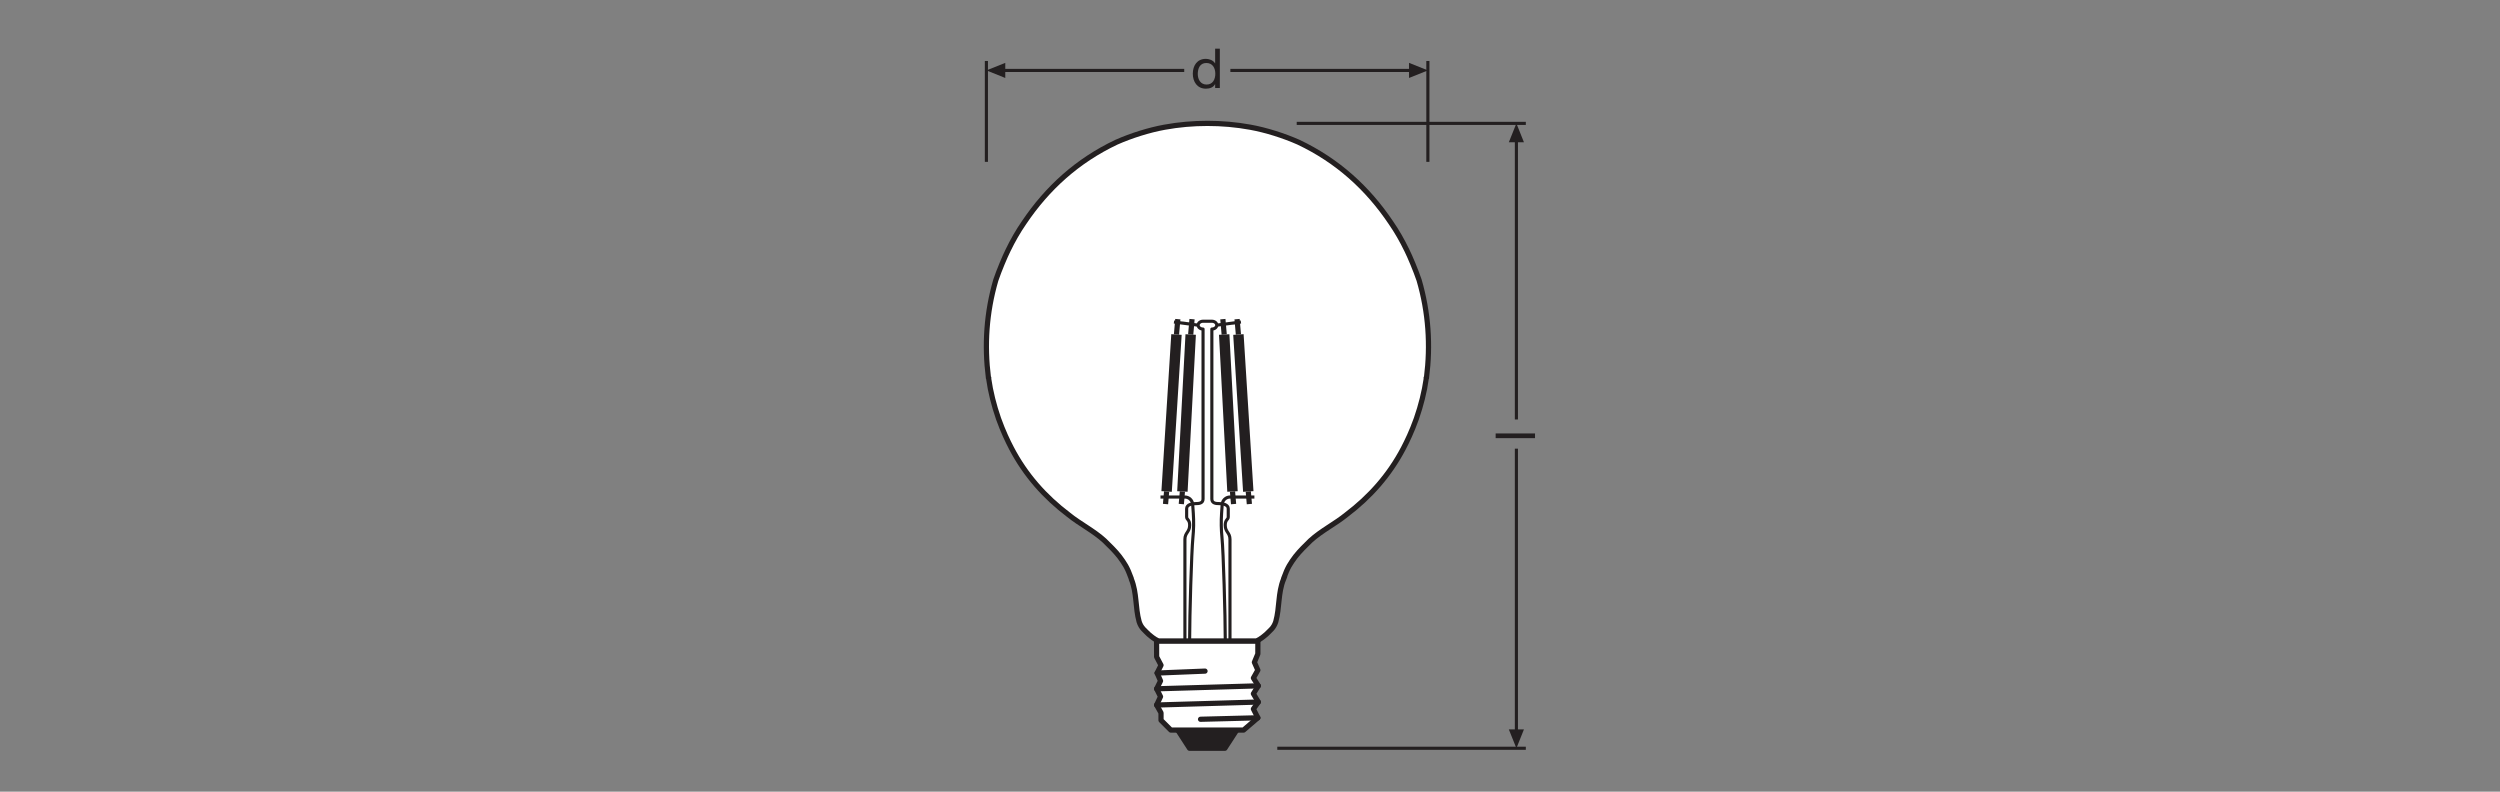 <?xml version="1.0" encoding="UTF-8" standalone="no"?>
<!-- Created with Inkscape (http://www.inkscape.org/) -->

<svg
   version="1.1"
   id="svg1648"
   xml:space="preserve"
   width="453.543"
   height="143.623"
   viewBox="0 0 453.543 143.623"
   xmlns="http://www.w3.org/2000/svg"
   xmlns:svg="http://www.w3.org/2000/svg"><rect x="0" y="0" width="453.543" height="143.623" fill="#808080" stroke="none"/><defs
     id="defs1652"><clipPath
       clipPathUnits="userSpaceOnUse"
       id="clipPath1662"><path
         d="M 0,107.717 H 340.157 V 0 H 0 Z"
         id="path1660" /></clipPath><clipPath
       clipPathUnits="userSpaceOnUse"
       id="clipPath1824"><path
         d="M 0,107.717 H 340.157 V 0 H 0 Z"
         id="path1822" /></clipPath></defs><g
     id="g1654"
     transform="matrix(1.333,0,0,-1.333,0,143.623)"><g
       id="g1656"><g
         id="g1658"
         clip-path="url(#clipPath1662)"><g
           id="g1664"
           transform="translate(171.042,20.475)"><path
             d="M 0,0 C 0.193,0.196 0.353,0.203 0.493,0.327 0.8,0.513 1.04,0.74 1.3,0.948 c 0.518,0.535 1,0.827 1.286,1.706 0.542,1.966 0.291,3.877 1.056,5.787 -0.024,0 0.011,0.064 0.011,0.064 l 0.013,0.052 c 0.544,1.528 0.926,2.054 1.598,2.969 0.619,0.795 1.338,1.471 2.037,2.165 1.484,1.357 3.357,2.272 4.894,3.523 3.213,2.432 5.847,5.391 7.769,9.062 0.498,0.959 1.112,2.216 1.757,4.014 0.632,1.825 1.083,3.637 1.347,5.45 -0.021,0 -0.015,0.076 -0.015,0.076 l 0.046,0.052 c 0.56,4.425 0.277,8.849 -1.007,13.274 -0.466,1.373 -1.246,3.213 -1.667,4.06 -0.654,1.35 -1.364,2.591 -2.161,3.745 -3.17,4.721 -7.275,8.455 -12.595,10.973 -2.028,0.896 -4.398,1.642 -6.536,2.034 -1.955,0.357 -3.902,0.522 -5.845,0.523 -1.944,-0.001 -3.891,-0.166 -5.846,-0.523 -2.138,-0.392 -4.508,-1.138 -6.536,-2.034 -5.32,-2.518 -9.425,-6.252 -12.595,-10.973 -0.797,-1.154 -1.507,-2.395 -2.161,-3.745 -0.421,-0.847 -1.201,-2.687 -1.666,-4.06 -1.285,-4.425 -1.568,-8.849 -1.007,-13.274 l 0.045,-0.052 c 0,0 0.007,-0.076 -0.014,-0.076 0.263,-1.813 0.714,-3.625 1.346,-5.45 0.646,-1.798 1.259,-3.055 1.757,-4.014 1.922,-3.671 4.556,-6.63 7.769,-9.062 1.538,-1.251 3.411,-2.166 4.894,-3.523 0.7,-0.694 1.418,-1.37 2.037,-2.165 0.672,-0.915 1.054,-1.441 1.599,-2.969 l 0.012,-0.052 c 0,0 0.035,-0.064 0.011,-0.064 0.765,-1.91 0.514,-3.821 1.056,-5.787 0.286,-0.879 0.769,-1.171 1.286,-1.706 0.26,-0.208 0.5,-0.435 0.807,-0.621 0.14,-0.124 0.3,-0.131 0.493,-0.327 z"
             style="fill:#ffffff;fill-opacity:1;fill-rule:evenodd;stroke:none"
             id="path1666" /></g><g
           id="g1668"
           transform="translate(171.042,20.475)"><path
             d="M 0,0 C 0.193,0.196 0.353,0.203 0.493,0.327 0.8,0.513 1.04,0.74 1.3,0.948 c 0.518,0.535 1,0.827 1.286,1.706 0.542,1.966 0.291,3.877 1.056,5.787 -0.024,0 0.011,0.064 0.011,0.064 l 0.013,0.052 c 0.544,1.528 0.926,2.054 1.598,2.969 0.619,0.795 1.338,1.471 2.037,2.165 1.484,1.357 3.357,2.272 4.894,3.523 3.213,2.432 5.847,5.391 7.769,9.062 0.498,0.959 1.112,2.216 1.757,4.014 0.632,1.825 1.083,3.637 1.347,5.45 -0.021,0 -0.015,0.076 -0.015,0.076 l 0.046,0.052 c 0.56,4.425 0.277,8.849 -1.007,13.274 -0.466,1.373 -1.246,3.213 -1.667,4.06 -0.654,1.35 -1.364,2.591 -2.161,3.745 -3.17,4.721 -7.275,8.455 -12.595,10.973 -2.028,0.896 -4.398,1.642 -6.536,2.034 -1.955,0.357 -3.902,0.522 -5.845,0.523 -1.944,-0.001 -3.891,-0.166 -5.846,-0.523 -2.138,-0.392 -4.508,-1.138 -6.536,-2.034 -5.32,-2.518 -9.425,-6.252 -12.595,-10.973 -0.797,-1.154 -1.507,-2.395 -2.161,-3.745 -0.421,-0.847 -1.201,-2.687 -1.666,-4.06 -1.285,-4.425 -1.568,-8.849 -1.007,-13.274 l 0.045,-0.052 c 0,0 0.007,-0.076 -0.014,-0.076 0.263,-1.813 0.714,-3.625 1.346,-5.45 0.646,-1.798 1.259,-3.055 1.757,-4.014 1.922,-3.671 4.556,-6.63 7.769,-9.062 1.538,-1.251 3.411,-2.166 4.894,-3.523 0.7,-0.694 1.418,-1.37 2.037,-2.165 0.672,-0.915 1.054,-1.441 1.599,-2.969 l 0.012,-0.052 c 0,0 0.035,-0.064 0.011,-0.064 0.765,-1.91 0.514,-3.821 1.056,-5.787 0.286,-0.879 0.769,-1.171 1.286,-1.706 0.26,-0.208 0.5,-0.435 0.807,-0.621 0.14,-0.124 0.3,-0.131 0.493,-0.327 z"
             style="fill:none;stroke:#231f20;stroke-width:0.709;stroke-linecap:butt;stroke-linejoin:miter;stroke-miterlimit:10;stroke-dasharray:none;stroke-opacity:1"
             id="path1670" /></g><g
           id="g1672"
           transform="translate(207.66,90.952)"><path
             d="M 0,0 H -31.181 M 0,-85.044 h -33.825"
             style="fill:none;stroke:#231f20;stroke-width:0.425;stroke-linecap:butt;stroke-linejoin:miter;stroke-miterlimit:3.864;stroke-dasharray:none;stroke-opacity:1"
             id="path1674" /></g><g
           id="g1676"
           transform="translate(206.377,88.796)"><path
             d="M 0,0 V -38.139"
             style="fill:none;stroke:#231f20;stroke-width:0.425;stroke-linecap:butt;stroke-linejoin:round;stroke-miterlimit:3.864;stroke-dasharray:none;stroke-opacity:1"
             id="path1678" /></g><g
           id="g1680"
           transform="translate(207.404,88.382)"><path
             d="M 0,0 -1.027,2.57 -2.057,0 Z"
             style="fill:#231f20;fill-opacity:1;fill-rule:nonzero;stroke:none"
             id="path1682" /></g><g
           id="g1684"
           transform="translate(206.377,46.683)"><path
             d="M 0,0 V -38.618"
             style="fill:none;stroke:#231f20;stroke-width:0.425;stroke-linecap:butt;stroke-linejoin:round;stroke-miterlimit:3.864;stroke-dasharray:none;stroke-opacity:1"
             id="path1686" /></g><g
           id="g1688"
           transform="translate(207.404,8.475)"><path
             d="M 0,0 -1.027,-2.566 -2.057,0 Z"
             style="fill:#231f20;fill-opacity:1;fill-rule:nonzero;stroke:none"
             id="path1690" /></g><g
           id="g1692"
           transform="translate(134.245,99.444)"><path
             d="M 0,0 V -13.728"
             style="fill:none;stroke:#231f20;stroke-width:0.425;stroke-linecap:butt;stroke-linejoin:miter;stroke-miterlimit:3.864;stroke-dasharray:none;stroke-opacity:1"
             id="path1694" /></g><g
           id="g1696"
           transform="translate(136.815,99.189)"><path
             d="M 0,0 -2.57,-1.027 0,-2.057 Z"
             style="fill:#231f20;fill-opacity:1;fill-rule:nonzero;stroke:none"
             id="path1698" /></g><g
           id="g1700"
           transform="translate(136.399,98.161)"><path
             d="M 0,0 H 24.77"
             style="fill:none;stroke:#231f20;stroke-width:0.425;stroke-linecap:butt;stroke-linejoin:round;stroke-miterlimit:3.864;stroke-dasharray:none;stroke-opacity:1"
             id="path1702" /></g><g
           id="g1704"
           transform="translate(194.33,99.444)"><path
             d="M 0,0 V -13.728"
             style="fill:none;stroke:#231f20;stroke-width:0.425;stroke-linecap:butt;stroke-linejoin:miter;stroke-miterlimit:3.864;stroke-dasharray:none;stroke-opacity:1"
             id="path1706" /></g><g
           id="g1708"
           transform="translate(167.45,98.161)"><path
             d="M 0,0 H 24.724"
             style="fill:none;stroke:#231f20;stroke-width:0.425;stroke-linecap:butt;stroke-linejoin:round;stroke-miterlimit:3.864;stroke-dasharray:none;stroke-opacity:1"
             id="path1710" /></g><g
           id="g1712"
           transform="translate(191.764,99.189)"><path
             d="M 0,0 2.566,-1.027 0,-2.057 Z"
             style="fill:#231f20;fill-opacity:1;fill-rule:nonzero;stroke:none"
             id="path1714" /></g><g
           id="g1716"
           transform="translate(168.311,8.385)"><path
             d="M 0,0 -1.607,-2.477 H -6.418 L -8.021,0 Z"
             style="fill:#231f20;fill-opacity:1;fill-rule:nonzero;stroke:none"
             id="path1718" /></g><g
           id="g1720"
           transform="translate(168.311,8.385)"><path
             d="M 0,0 -1.607,-2.477 H -6.418 L -8.021,0 Z"
             style="fill:none;stroke:#231f20;stroke-width:0.709;stroke-linecap:butt;stroke-linejoin:round;stroke-miterlimit:3.864;stroke-dasharray:none;stroke-opacity:1"
             id="path1722" /></g><g
           id="g1724"
           transform="translate(171.192,20.475)"><path
             d="m 0,0 -0.002,-1.724 -0.472,-1.141 0.472,-1.069 -0.606,-1.074 0.67,-1.064 -0.67,-1.071 0.67,-1.134 -0.67,-0.941 0.606,-1.203 -1.943,-1.669 h -9.9 l -1.336,1.336 v 1.003 l -0.597,1.071 0.531,1.138 -0.531,1.066 0.531,1.074 -0.465,1.071 0.531,1.068 -0.597,1.135 L -13.786,0 Z"
             style="fill:#ffffff;fill-opacity:1;fill-rule:nonzero;stroke:none"
             id="path1726" /></g><g
           id="g1728"
           transform="translate(171.192,20.475)"><path
             d="m 0,0 -0.002,-1.724 -0.472,-1.141 0.472,-1.069 -0.606,-1.074 0.67,-1.064 -0.67,-1.071 0.67,-1.134 -0.67,-0.941 0.606,-1.203 -1.943,-1.669 h -9.9 l -1.336,1.336 v 1.003 l -0.597,1.071 0.531,1.138 -0.531,1.066 0.531,1.074 -0.465,1.071 0.531,1.068 -0.597,1.135 L -13.786,0 Z"
             style="fill:none;stroke:#231f20;stroke-width:0.709;stroke-linecap:butt;stroke-linejoin:round;stroke-miterlimit:3.864;stroke-dasharray:none;stroke-opacity:1"
             id="path1730" /></g><g
           id="g1732"
           transform="translate(171.19,10.054)"><path
             d="M 0,0 -7.8,-0.2"
             style="fill:none;stroke:#231f20;stroke-width:0.709;stroke-linecap:round;stroke-linejoin:round;stroke-miterlimit:3.864;stroke-dasharray:none;stroke-opacity:1"
             id="path1734" /></g><g
           id="g1736"
           transform="translate(163.999,16.408)"><path
             d="M 0,0 -6.519,-0.264"
             style="fill:none;stroke:#231f20;stroke-width:0.709;stroke-linecap:round;stroke-linejoin:round;stroke-miterlimit:3.864;stroke-dasharray:none;stroke-opacity:1"
             id="path1738" /></g><g
           id="g1740"
           transform="translate(171.254,14.403)"><path
             d="M 0,0 -13.84,-0.403"
             style="fill:none;stroke:#231f20;stroke-width:0.709;stroke-linecap:round;stroke-linejoin:round;stroke-miterlimit:3.864;stroke-dasharray:none;stroke-opacity:1"
             id="path1742" /></g><g
           id="g1744"
           transform="translate(171.254,12.198)"><path
             d="M 0,0 -13.84,-0.403"
             style="fill:none;stroke:#231f20;stroke-width:0.709;stroke-linecap:round;stroke-linejoin:round;stroke-miterlimit:3.864;stroke-dasharray:none;stroke-opacity:1"
             id="path1746" /></g><g
           id="g1748"
           transform="translate(167.396,20.475)"><path
             d="m 0,0 v 13.869 c 0,0.92 -0.647,0.972 -0.647,1.927 0,0.764 0.412,0.747 0.412,1.111 v 1.129 c 0,0.574 -0.765,0.695 -1.236,0.695 -0.392,0 -0.996,0.018 -0.996,0.621 v 23.131 c 0.37,0 0.668,0.238 0.668,0.533 0,0.296 -0.298,0.534 -0.668,0.534 h -1.198 c -0.369,0 -0.667,-0.238 -0.667,-0.534 0,-0.295 0.298,-0.533 0.667,-0.533 V 19.352 c 0,-0.603 -0.604,-0.621 -0.995,-0.621 -0.472,0 -1.237,-0.121 -1.237,-0.695 v -1.129 c 0,-0.364 0.412,-0.347 0.412,-1.111 0,-0.955 -0.648,-1.007 -0.648,-1.927 V 0 Z"
             style="fill:none;stroke:#231f20;stroke-width:0.425;stroke-linecap:butt;stroke-linejoin:round;stroke-miterlimit:4;stroke-dasharray:none;stroke-opacity:1"
             id="path1750" /></g><g
           id="g1752"
           transform="translate(170.719,40.103)"><path
             d="M 0,0 H -3.308 C -3.872,0 -4.341,-0.437 -4.38,-1 l -0.085,-1.22 c -0.076,-1.104 -0.055,-2.212 0.055,-3.314 0.184,-1.842 0.448,-10.515 0.448,-14.093"
             style="fill:none;stroke:#231f20;stroke-width:0.425;stroke-linecap:butt;stroke-linejoin:miter;stroke-miterlimit:4;stroke-dasharray:none;stroke-opacity:1"
             id="path1754" /></g><g
           id="g1756"
           transform="translate(165.597,63.492)"><path
             d="M 0,0 3.288,0.43"
             style="fill:none;stroke:#231f20;stroke-width:0.425;stroke-linecap:butt;stroke-linejoin:miter;stroke-miterlimit:4;stroke-dasharray:none;stroke-opacity:1"
             id="path1758" /></g><g
           id="g1760"
           transform="translate(169.888,40.855)"><path
             d="M 0,0 0.147,-1.712"
             style="fill:none;stroke:#231f20;stroke-width:0.709;stroke-linecap:butt;stroke-linejoin:miter;stroke-miterlimit:4;stroke-dasharray:none;stroke-opacity:1"
             id="path1762" /></g><g
           id="g1764"
           transform="translate(168.361,64.309)"><path
             d="M 0,0 0.183,-2.091"
             style="fill:none;stroke:#231f20;stroke-width:0.709;stroke-linecap:butt;stroke-linejoin:miter;stroke-miterlimit:4;stroke-dasharray:none;stroke-opacity:1"
             id="path1766" /></g><g
           id="g1768"
           transform="translate(168.544,62.218)"><path
             d="M 0,0 1.343,-21.363"
             style="fill:none;stroke:#231f20;stroke-width:1.417;stroke-linecap:butt;stroke-linejoin:miter;stroke-miterlimit:4;stroke-dasharray:none;stroke-opacity:1"
             id="path1770" /></g><g
           id="g1772"
           transform="translate(167.739,40.855)"><path
             d="M 0,0 0.147,-1.712"
             style="fill:none;stroke:#231f20;stroke-width:0.709;stroke-linecap:butt;stroke-linejoin:miter;stroke-miterlimit:4;stroke-dasharray:none;stroke-opacity:1"
             id="path1774" /></g><g
           id="g1776"
           transform="translate(166.427,64.309)"><path
             d="M 0,0 0.183,-2.091"
             style="fill:none;stroke:#231f20;stroke-width:0.709;stroke-linecap:butt;stroke-linejoin:miter;stroke-miterlimit:4;stroke-dasharray:none;stroke-opacity:1"
             id="path1778" /></g><g
           id="g1780"
           transform="translate(166.61,62.218)"><path
             d="M 0,0 1.128,-21.363"
             style="fill:none;stroke:#231f20;stroke-width:1.417;stroke-linecap:butt;stroke-linejoin:miter;stroke-miterlimit:4;stroke-dasharray:none;stroke-opacity:1"
             id="path1782" /></g><g
           id="g1784"
           transform="translate(157.94,40.103)"><path
             d="M 0,0 H 3.308 C 3.872,0 4.341,-0.437 4.38,-1 L 4.465,-2.22 C 4.541,-3.324 4.52,-4.432 4.41,-5.534 4.226,-7.376 3.962,-16.049 3.962,-19.627"
             style="fill:none;stroke:#231f20;stroke-width:0.425;stroke-linecap:butt;stroke-linejoin:miter;stroke-miterlimit:4;stroke-dasharray:none;stroke-opacity:1"
             id="path1786" /></g><g
           id="g1788"
           transform="translate(163.062,63.492)"><path
             d="M 0,0 -3.288,0.43"
             style="fill:none;stroke:#231f20;stroke-width:0.425;stroke-linecap:butt;stroke-linejoin:miter;stroke-miterlimit:4;stroke-dasharray:none;stroke-opacity:1"
             id="path1790" /></g><g
           id="g1792"
           transform="translate(158.772,40.855)"><path
             d="M 0,0 -0.147,-1.712"
             style="fill:none;stroke:#231f20;stroke-width:0.709;stroke-linecap:butt;stroke-linejoin:miter;stroke-miterlimit:4;stroke-dasharray:none;stroke-opacity:1"
             id="path1794" /></g><g
           id="g1796"
           transform="translate(160.299,64.309)"><path
             d="M 0,0 -0.183,-2.091"
             style="fill:none;stroke:#231f20;stroke-width:0.709;stroke-linecap:butt;stroke-linejoin:miter;stroke-miterlimit:4;stroke-dasharray:none;stroke-opacity:1"
             id="path1798" /></g><g
           id="g1800"
           transform="translate(160.115,62.218)"><path
             d="M 0,0 -1.343,-21.363"
             style="fill:none;stroke:#231f20;stroke-width:1.417;stroke-linecap:butt;stroke-linejoin:miter;stroke-miterlimit:4;stroke-dasharray:none;stroke-opacity:1"
             id="path1802" /></g><g
           id="g1804"
           transform="translate(160.921,40.855)"><path
             d="M 0,0 -0.147,-1.712"
             style="fill:none;stroke:#231f20;stroke-width:0.709;stroke-linecap:butt;stroke-linejoin:miter;stroke-miterlimit:4;stroke-dasharray:none;stroke-opacity:1"
             id="path1806" /></g><g
           id="g1808"
           transform="translate(162.233,64.309)"><path
             d="M 0,0 -0.183,-2.091"
             style="fill:none;stroke:#231f20;stroke-width:0.709;stroke-linecap:butt;stroke-linejoin:miter;stroke-miterlimit:4;stroke-dasharray:none;stroke-opacity:1"
             id="path1810" /></g><g
           id="g1812"
           transform="translate(162.049,62.218)"><path
             d="M 0,0 -1.128,-21.363"
             style="fill:none;stroke:#231f20;stroke-width:1.417;stroke-linecap:butt;stroke-linejoin:miter;stroke-miterlimit:4;stroke-dasharray:none;stroke-opacity:1"
             id="path1814" /></g></g></g><path
       d="m 203.552,48.114 h 5.36 v 0.639 h -5.36 z"
       style="fill:#231f20;fill-opacity:1;fill-rule:nonzero;stroke:none"
       id="path1816" /><g
       id="g1818"><g
         id="g1820"
         clip-path="url(#clipPath1824)"><g
           id="g1826"
           transform="translate(164.214,96.237)"><path
             d="m 0,0 c 0.863,0 1.186,0.743 1.186,1.464 0,0.758 -0.345,1.471 -1.224,1.471 -0.871,0 -1.163,-0.743 -1.163,-1.501 C -1.201,0.706 -0.826,0 0,0 M 1.802,-0.473 H 1.163 V 0.052 H 1.148 c -0.21,-0.427 -0.698,-0.615 -1.239,-0.615 -1.193,0 -1.786,0.946 -1.786,2.042 0,1.096 0.585,2.019 1.772,2.019 0.39,0 0.975,-0.15 1.253,-0.608 h 0.015 v 1.997 h 0.639 z"
             style="fill:#231f20;fill-opacity:1;fill-rule:nonzero;stroke:none"
             id="path1828" /></g></g></g></g></svg>

